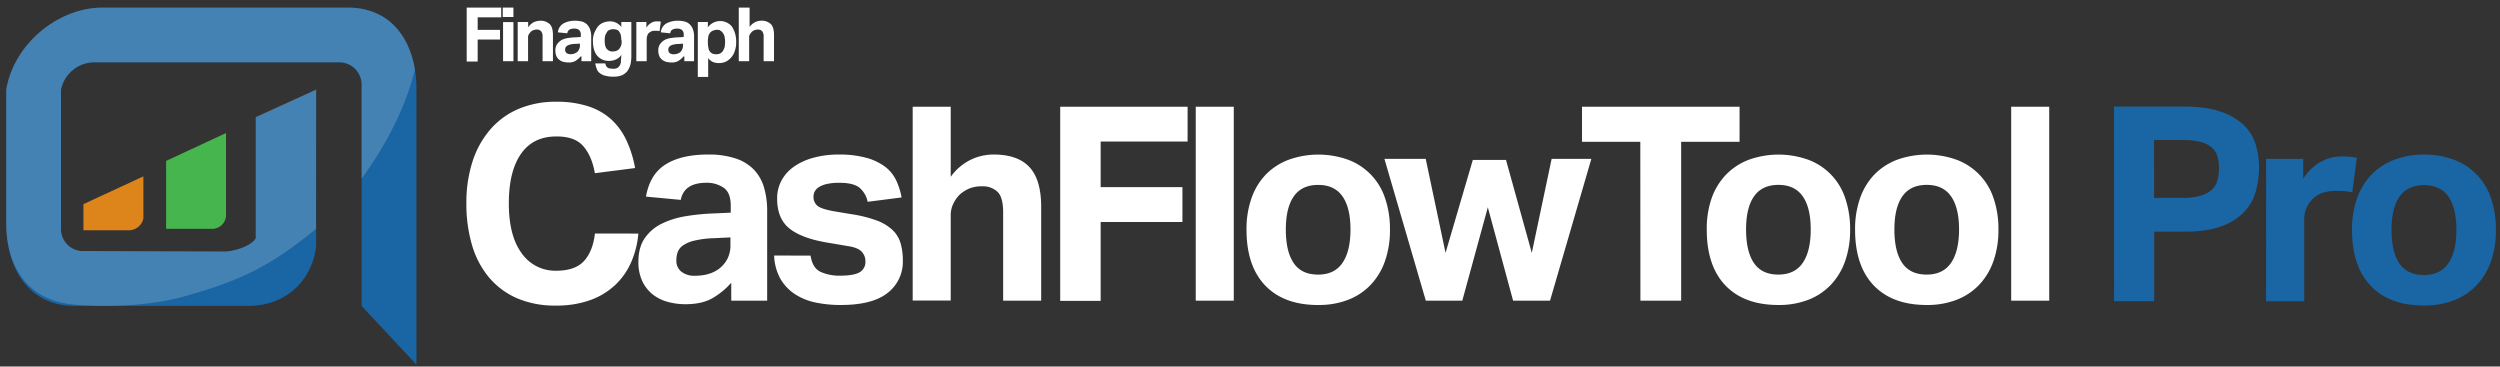 <svg id="Layer_1" data-name="Layer 1" xmlns="http://www.w3.org/2000/svg" viewBox="0 0 1204.96 176.65">
  <rect x="0" y="0" width="1204.96" height="176.65" fill="#333333" stroke="none"/>
  <defs>
    <style>
      .cls-1, .cls-5 {
        fill: #fff;
      }

      .cls-2 {
        fill: #dd851b;
      }

      .cls-3 {
        fill: #47b54e;
      }

      .cls-4 {
        fill: #1a65a3;
      }

      .cls-5 {
        opacity: 0.19;
        isolation: isolate;
      }
    </style>
  </defs>
  <title>CashFlowTool Pro Logo</title>
  <g>
    <path id="CashFlowTool" class="cls-1" d="M307.67,112.58a42.9,42.9,0,0,1-3.47,13.82,33.83,33.83,0,0,1-7.72,11,34.82,34.82,0,0,1-12.05,7.27,48.05,48.05,0,0,1-16.56,2.61,46,46,0,0,1-18.66-3.53,36.72,36.72,0,0,1-13.48-10,42.83,42.83,0,0,1-8.19-15.51,69.71,69.71,0,0,1-2.75-20.1,64.37,64.37,0,0,1,3-20.43,44.26,44.26,0,0,1,8.64-15.44,37.17,37.17,0,0,1,13.61-9.82,45.68,45.68,0,0,1,18.07-3.41,48.51,48.51,0,0,1,15.51,2.23,30.28,30.28,0,0,1,11.13,6.41A32.08,32.08,0,0,1,302,67.8,53.33,53.33,0,0,1,306.1,81l-19.38,2.48q-1.44-8.24-5.56-13t-13-4.71q-11.25,0-17.09,8.44t-5.82,23.9q0,15.58,6.22,24a19.71,19.71,0,0,0,16.69,8.37q9,0,13.29-4.65t5.3-13.28Zm44.78,23.7a35.93,35.93,0,0,1-9.1,7.46q-5,2.88-13,2.88a31.33,31.33,0,0,1-8.71-1.18,20.05,20.05,0,0,1-7.2-3.66,18.06,18.06,0,0,1-4.91-6.35,21.55,21.55,0,0,1-1.83-9.23q0-7.07,3.14-11.52a21.34,21.34,0,0,1,8.25-6.94,41.53,41.53,0,0,1,11.46-3.54,105,105,0,0,1,12.89-1.31l8.77-.39V99.1q0-6.28-3.47-8.65a14.28,14.28,0,0,0-8.18-2.36q-10.86,0-12.44,8.25l-16.76-1.57q1.85-10.74,9.43-15.51t20.43-4.78a41.08,41.08,0,0,1,13.35,1.9,21.58,21.58,0,0,1,8.84,5.43,20.93,20.93,0,0,1,4.84,8.58,39.37,39.37,0,0,1,1.51,11.32v43.21H352.45Zm-.39-21.86-8.12.39a46.25,46.25,0,0,0-9.3,1.18,16.16,16.16,0,0,0-5.43,2.29,6.88,6.88,0,0,0-2.56,3.2,12,12,0,0,0-.65,4.06,6.63,6.63,0,0,0,2.36,5.37,9.91,9.91,0,0,0,6.54,2q7.08,0,11.53-3.27a14.47,14.47,0,0,0,4.05-4.65,14.25,14.25,0,0,0,1.58-7Zm38.62,8.77q.92,6,4.84,7.85a22.14,22.14,0,0,0,9.43,1.83q6.54,0,9.36-1.63a5.69,5.69,0,0,0,2.81-5.31,6.65,6.65,0,0,0-1.76-4.58q-1.77-2-6.75-2.75L399.19,117q-12.45-2-18.53-6.74t-6.09-14.47a18.19,18.19,0,0,1,2.16-8.9,19.69,19.69,0,0,1,6.09-6.68A30.15,30.15,0,0,1,392.18,76a44.88,44.88,0,0,1,12-1.51,48.5,48.5,0,0,1,13.62,1.64,26.53,26.53,0,0,1,9,4.38A18.06,18.06,0,0,1,432,87.05a33,33,0,0,1,2.55,8.12l-16.36,2.09a12,12,0,0,0-4.12-6.94c-2-1.48-5.13-2.22-9.5-2.22a26.46,26.46,0,0,0-6.08.59,12,12,0,0,0-3.8,1.5,5.59,5.59,0,0,0-2,2.1,5.06,5.06,0,0,0-.58,2.22,5.53,5.53,0,0,0,2,4.78q2,1.51,7.92,2.55l8.64,1.44a60.47,60.47,0,0,1,11.91,3,22.66,22.66,0,0,1,7.53,4.51,14.52,14.52,0,0,1,3.93,6.35,29.52,29.52,0,0,1,1.11,8.51,18.83,18.83,0,0,1-7.33,15.52Q420.53,147,405.21,147a59.14,59.14,0,0,1-11.72-1.11,29.57,29.57,0,0,1-9.95-3.86,22.32,22.32,0,0,1-7.2-7.33,24.36,24.36,0,0,1-3.21-11.53ZM439.9,51.44h18.33V85.22a25.83,25.83,0,0,1,9.43-8.12,25.39,25.39,0,0,1,11.26-2.62q11.64,0,17.28,6.09t5.63,19.18v45.17H483.5V102.24q0-7.2-2.75-9.82a10.17,10.17,0,0,0-7.33-2.62,16,16,0,0,0-6.09,1,16.93,16.93,0,0,0-4.78,3,16.1,16.1,0,0,0-3.07,4.38,12.5,12.5,0,0,0-1.25,5.57v41.11H439.9Zm71.1,0h61.4V68.2H530.5v22h39.41V107H530.5v38H511Zm65.33,0h18.33v93.48H576.33Zm59,95.57q-16.5,0-25.53-9.42t-9-27a44.5,44.5,0,0,1,2.43-15.13,31.29,31.29,0,0,1,6.93-11.39A30.32,30.32,0,0,1,621.1,77a42.54,42.54,0,0,1,28.68,0,29.58,29.58,0,0,1,17.8,18.52,45.77,45.77,0,0,1,2.36,15.13,45,45,0,0,1-2.42,15.25,31.92,31.92,0,0,1-6.94,11.45,29.81,29.81,0,0,1-10.94,7.2A39.05,39.05,0,0,1,635.37,147Zm0-14.66q7.85,0,11.71-5.63t3.87-16.1q0-10.49-3.87-16t-11.71-5.5q-7.86,0-11.72,5.5t-3.86,16q0,10.6,3.79,16.17t11.78,5.56Zm31.94-55.77h19.9l9.56,45.29L709.87,77.1h16l12.43,44.78,9.56-45.3H767l-19.91,68.34h-17.8l-12.18-45-12.31,45H687.22Zm123.33-8.25H762.5V51.44h75.94V68.33H810.29v76.59H790.65ZM857.16,147q-16.5,0-25.53-9.42t-9-27A44.73,44.73,0,0,1,825,95.49,31.31,31.31,0,0,1,832,84.1,30.24,30.24,0,0,1,842.89,77a42.51,42.51,0,0,1,28.67,0,29.58,29.58,0,0,1,17.81,18.52,45.77,45.77,0,0,1,2.36,15.13,45,45,0,0,1-2.42,15.25,31.94,31.94,0,0,1-6.95,11.45,29.78,29.78,0,0,1-10.93,7.2A39.05,39.05,0,0,1,857.16,147Zm0-14.66q7.86,0,11.72-5.63t3.86-16.1q0-10.49-3.86-16t-11.72-5.5q-7.86,0-11.72,5.5t-3.86,16q0,10.6,3.8,16.17t11.78,5.56ZM928.65,147q-16.5,0-25.53-9.42t-9-27a44.5,44.5,0,0,1,2.43-15.13,31.29,31.29,0,0,1,6.93-11.39A30.36,30.36,0,0,1,914.38,77a42.51,42.51,0,0,1,28.67,0,29.6,29.6,0,0,1,17.81,18.52,45.45,45.45,0,0,1,2.35,15.12,45,45,0,0,1-2.42,15.26,31.92,31.92,0,0,1-6.94,11.45,29.81,29.81,0,0,1-10.94,7.2A39.05,39.05,0,0,1,928.64,147Zm0-14.66q7.85,0,11.71-5.63t3.87-16.1q0-10.49-3.87-16t-11.71-5.5q-7.86,0-11.72,5.5t-3.86,16q0,10.6,3.79,16.17t11.78,5.56Zm40.71-80.91h18.33v93.48H969.36Z"/>
    <g id="Finagraph">
      <g id="Group_3" data-name="Group 3">
        <path id="Path_10" data-name="Path 10" class="cls-1" d="M224.79,3.65h16.78V8.34H230.23v6.05H241v4.68H230.23V29.65h-5.29v-26Z"/>
        <path id="Path_11" data-name="Path 11" class="cls-1" d="M242.32,3.65h5.14V8.19h-5.14Zm.15,7h5V29.5h-5Z"/>
        <path id="Path_12" data-name="Path 12" class="cls-1" d="M249.73,10.61h4.84v2.57a7.57,7.57,0,0,1,2.57-2.42,8.06,8.06,0,0,1,3.17-.76A6.3,6.3,0,0,1,265,11.67c1.05,1.05,1.51,2.87,1.51,5.29V29.5h-5V17.71a3.85,3.85,0,0,0-.76-2.72,2.88,2.88,0,0,0-2-.76,5.48,5.48,0,0,0-1.66.31,3.6,3.6,0,0,0-1.37.9,8.83,8.83,0,0,0-.9,1.21,2.75,2.75,0,0,0-.3,1.51V29.5h-5V10.61Z"/>
        <path id="Path_13" data-name="Path 13" class="cls-1" d="M279.81,27.23a10.63,10.63,0,0,1-2.42,2.12,6.3,6.3,0,0,1-3.48.76,11.53,11.53,0,0,1-2.41-.31,5,5,0,0,1-2-1.05,4.16,4.16,0,0,1-1.36-1.82,6.46,6.46,0,0,1-.45-2.57,5,5,0,0,1,.9-3.17,7.16,7.16,0,0,1,2.27-2,9.76,9.76,0,0,1,3.17-.9,25.41,25.41,0,0,1,3.48-.3l2.42-.16V16.8a2.76,2.76,0,0,0-.91-2.41,3.59,3.59,0,0,0-2.26-.61c-2,0-3.18.76-3.33,2.27l-4.53-.46a5.58,5.58,0,0,1,2.57-4.23A11.23,11.23,0,0,1,277.09,10a13.15,13.15,0,0,1,3.63.46A5.46,5.46,0,0,1,283.13,12a6.12,6.12,0,0,1,1.36,2.42,10,10,0,0,1,.46,3.17V29.5h-4.69V27.23ZM279.66,21l-2.27.15a11.08,11.08,0,0,0-2.57.3,8.19,8.19,0,0,0-1.51.6,4.13,4.13,0,0,0-.76.91,2.73,2.73,0,0,0-.15,1.06,1.91,1.91,0,0,0,.61,1.51,3.19,3.19,0,0,0,1.81.6,5.55,5.55,0,0,0,3.17-.9,3.22,3.22,0,0,0,1.06-1.36,3.75,3.75,0,0,0,.46-2V21Z"/>
        <path id="Path_14" data-name="Path 14" class="cls-1" d="M291.75,30.71a12.5,12.5,0,0,0,.45,1.21c.15.3.46.45.76.76A2.17,2.17,0,0,0,294,33c.45,0,.9.15,1.51.15a4,4,0,0,0,2.11-.45,3.51,3.51,0,0,0,1.21-1.36,4.23,4.23,0,0,0,.46-2c0-.76.15-1.51.15-2.27v-.6A5.45,5.45,0,0,1,297,28.59a7.66,7.66,0,0,1-3.33.76,7.24,7.24,0,0,1-5.89-2.57c-1.36-1.66-2-4.08-2-7a10,10,0,0,1,.61-3.78A18.92,18.92,0,0,1,288,13a6.55,6.55,0,0,1,2.57-2A8.52,8.52,0,0,1,294,10.3a6.18,6.18,0,0,1,2.87.61A6.61,6.61,0,0,1,299.46,13V10.61h4.84V26.93a17.14,17.14,0,0,1-.46,4.23,10.34,10.34,0,0,1-1.51,3.18,7,7,0,0,1-2.72,2,10.93,10.93,0,0,1-4.08.61,13.74,13.74,0,0,1-3.78-.46,5.8,5.8,0,0,1-2.57-1.2,3.88,3.88,0,0,1-1.51-2,11.7,11.7,0,0,1-.76-2.72h4.84Zm7.71-11.33a11.43,11.43,0,0,0-.3-2.73,6,6,0,0,0-.91-1.66,2.43,2.43,0,0,0-1.36-.75,5.11,5.11,0,0,0-1.51-.16,4.57,4.57,0,0,0-1.51.31,2.32,2.32,0,0,0-1.21.9,15.77,15.77,0,0,0-.91,1.66,11.05,11.05,0,0,0-.3,2.42c0,2,.3,3.48,1.06,4.23a3.37,3.37,0,0,0,2.87,1.21,5.18,5.18,0,0,0,1.66-.3,2.68,2.68,0,0,0,1.36-.9,4.92,4.92,0,0,0,.91-1.52,5.17,5.17,0,0,0,.3-2.26v-.46Z"/>
        <path id="Path_15" data-name="Path 15" class="cls-1" d="M306.71,10.61h4.84v2.72a6.58,6.58,0,0,1,2.27-2.27,4.69,4.69,0,0,1,2.72-.76h1.21a6.24,6.24,0,0,1,.75.16L317.9,15a8.39,8.39,0,0,0-2.12-.15,4.79,4.79,0,0,0-1.51.15,6.06,6.06,0,0,0-1.36.76,2.68,2.68,0,0,0-.9,1.36,4.57,4.57,0,0,0-.31,1.51V29.5h-5Z"/>
        <path id="Path_16" data-name="Path 16" class="cls-1" d="M329.39,27.23A10.63,10.63,0,0,1,327,29.35a6.3,6.3,0,0,1-3.48.76,11.71,11.71,0,0,1-2.42-.31,5,5,0,0,1-2-1.05,4.16,4.16,0,0,1-1.36-1.82,6.46,6.46,0,0,1-.45-2.57,5,5,0,0,1,.9-3.17,7.16,7.16,0,0,1,2.27-2,9.76,9.76,0,0,1,3.17-.9,25.27,25.27,0,0,1,3.48-.3l2.42-.16V16.8a2.76,2.76,0,0,0-.91-2.41,3.6,3.6,0,0,0-2.27-.61c-2,0-3.17.76-3.32,2.27l-4.54-.46a5.63,5.63,0,0,1,2.57-4.23,11.29,11.29,0,0,1,5.6-1.36,13,13,0,0,1,3.62.46A5.44,5.44,0,0,1,332.71,12a6.12,6.12,0,0,1,1.36,2.42,10,10,0,0,1,.46,3.17V29.5h-4.69V27.23Zm0-6.19-2.27.15a11.14,11.14,0,0,0-2.57.3,8.19,8.19,0,0,0-1.51.6,4.13,4.13,0,0,0-.76.91,2.73,2.73,0,0,0-.15,1.06,1.91,1.91,0,0,0,.61,1.51,3.19,3.19,0,0,0,1.81.6,5.6,5.6,0,0,0,3.18-.9,3.27,3.27,0,0,0,1-1.36,3.75,3.75,0,0,0,.46-2V21Z"/>
        <path id="Path_17" data-name="Path 17" class="cls-1" d="M336.34,10.61h4.84v2.57a7.33,7.33,0,0,1,11.64-.31,13.09,13.09,0,0,1,2,7.41,11.51,11.51,0,0,1-.6,4.08,8,8,0,0,1-1.67,3.18A8.68,8.68,0,0,1,350,29.65a8.35,8.35,0,0,1-3.33.76A8.67,8.67,0,0,1,343.9,30a6.18,6.18,0,0,1-2.57-2v9.07h-5Zm4.84,9.67a15.24,15.24,0,0,0,.3,3,3.4,3.4,0,0,0,.91,1.82,3.08,3.08,0,0,0,1.51.9,4.79,4.79,0,0,0,1.51.15,4.32,4.32,0,0,0,1.51-.3,4.07,4.07,0,0,0,1.36-1.06,10.22,10.22,0,0,0,.91-1.81,13.82,13.82,0,0,0,.3-2.72,12.39,12.39,0,0,0-.3-2.72,4.09,4.09,0,0,0-.91-1.81,4.1,4.1,0,0,0-1.21-1.06,2.66,2.66,0,0,0-1.51-.31,5.48,5.48,0,0,0-1.66.31,5.82,5.82,0,0,0-1.36.75,5.37,5.37,0,0,0-1.06,1.82,13.73,13.73,0,0,0-.3,2.72Z"/>
        <path id="Path_18" data-name="Path 18" class="cls-1" d="M356.29,3.65h5V13a7,7,0,0,1,2.57-2.27,6.92,6.92,0,0,1,3-.76,6.3,6.3,0,0,1,4.69,1.67c1.06,1.05,1.51,2.87,1.51,5.29V29.5h-5V17.71a3.9,3.9,0,0,0-.75-2.72,2.93,2.93,0,0,0-2-.76,5.6,5.6,0,0,0-1.66.31,3.56,3.56,0,0,0-1.36.9,8.9,8.9,0,0,0-.91,1.21,2.75,2.75,0,0,0-.3,1.51V29.5h-5V3.65Z"/>
      </g>
    </g>
    <path id="Path_7" data-name="Path 7" class="cls-2" d="M69.11,105.35V85L40.22,98.38V111h21.5A7.25,7.25,0,0,0,69.11,105.35Z"/>
    <path id="Path_8" data-name="Path 8" class="cls-3" d="M108.94,104.24V64.12L80.06,77.56v32.73h21.72A6.75,6.75,0,0,0,108.94,104.24Z"/>
    <g id="Group_39" data-name="Group 39">
      <path id="Path_88" data-name="Path 88" class="cls-4" d="M167.82,3.65H49.58C27.63,3.65,6.58,21.57,3,43.29c0,0,0,42.84,0,64.5s11,39.63,32.92,39.63h83.85c16.57,0,28.35-10.13,31.93-24.69h0v-.22c.22-1.12.45-2.46.67-3.58V43.29L123.26,56.58V92.05h0V110h0v4.8c-2,3.81-10.75,6.44-15.23,6.44L40.4,121a10.56,10.56,0,0,1-11-10.46V43.29A16.49,16.49,0,0,1,45.1,30.08h118a10.8,10.8,0,0,1,11.19,10.4s0,.08,0,.13V147.43l26.42,28.31V43.29C200.94,21.45,189.77,3.65,167.82,3.65Z"/>
    </g>
    <path id="Path_90" data-name="Path 90" class="cls-5" d="M167.82,3.65H49.58C27.63,3.65,6.58,21.5,3,43.14c0,0,0,42.68,0,64.25s10.75,37.43,32.42,39.38c0,0,28.74,3.08,54.21-4.13s40.21-13.85,62.67-32.33l.07-67.17L123.26,56.37V91.71h0v17.86h0v5.21c-1.58,3.11-8.58,6.3-15.23,6.43L40.4,121a10.56,10.56,0,0,1-11-10.88v-67A16.47,16.47,0,0,1,45.1,30h118a10.79,10.79,0,0,1,11.19,10.36s0,.08,0,.12V86.14c20.92-29,24.34-48.74,25.73-52.38C197.31,17,187.12,3.88,167.82,3.65Z"/>
    <g>
      <path class="cls-4" d="M1018.92,51.35h33.51q10.77,0,17.8,2.43a29.8,29.8,0,0,1,11.17,6.44,21.77,21.77,0,0,1,5.78,9.33,37.61,37.61,0,0,1,1.64,11.1,42.37,42.37,0,0,1-1.64,11.83,23.57,23.57,0,0,1-5.78,9.92,28.56,28.56,0,0,1-11,6.76q-6.9,2.5-17.41,2.5h-14.71v33.5h-19.32Zm33.38,44a28.81,28.81,0,0,0,8.47-1.05,13.67,13.67,0,0,0,5.32-2.89,9.44,9.44,0,0,0,2.7-4.54,22.51,22.51,0,0,0,.72-5.84,19.05,19.05,0,0,0-.79-5.78,9,9,0,0,0-2.76-4.21,13.52,13.52,0,0,0-5.32-2.63,32.8,32.8,0,0,0-8.47-.92h-13.93V95.37Z"/>
      <path class="cls-4" d="M1092.24,76.58h17.87v9.59a23.25,23.25,0,0,1,8.27-8.08,20.94,20.94,0,0,1,10.26-2.69,39.57,39.57,0,0,1,4.33.19c1.14.13,2.14.29,3,.46l-2.23,16.69A32.26,32.26,0,0,0,1126,92a22.91,22.91,0,0,0-5.79.72,12.13,12.13,0,0,0-5,2.7,13.28,13.28,0,0,0-3.48,4.73,13.69,13.69,0,0,0-1.12,5.38v39.68h-18.39Z"/>
      <path class="cls-4" d="M1168.31,147.27q-16.55,0-25.62-9.46t-9.06-27.07a44.66,44.66,0,0,1,2.43-15.17,31.41,31.41,0,0,1,7-11.44A30.63,30.63,0,0,1,1154,77a39.36,39.36,0,0,1,14.31-2.49A39.8,39.8,0,0,1,1182.77,77a29.61,29.61,0,0,1,17.86,18.6,45.69,45.69,0,0,1,2.37,15.17,45.08,45.08,0,0,1-2.43,15.31,32,32,0,0,1-7,11.49,29.85,29.85,0,0,1-11,7.23A39.47,39.47,0,0,1,1168.31,147.27Zm0-14.72q7.89,0,11.76-5.65t3.88-16.16q0-10.51-3.88-16t-11.76-5.52q-7.87,0-11.76,5.52t-3.87,16q0,10.64,3.81,16.23T1168.31,132.55Z"/>
    </g>
  </g>
</svg>
